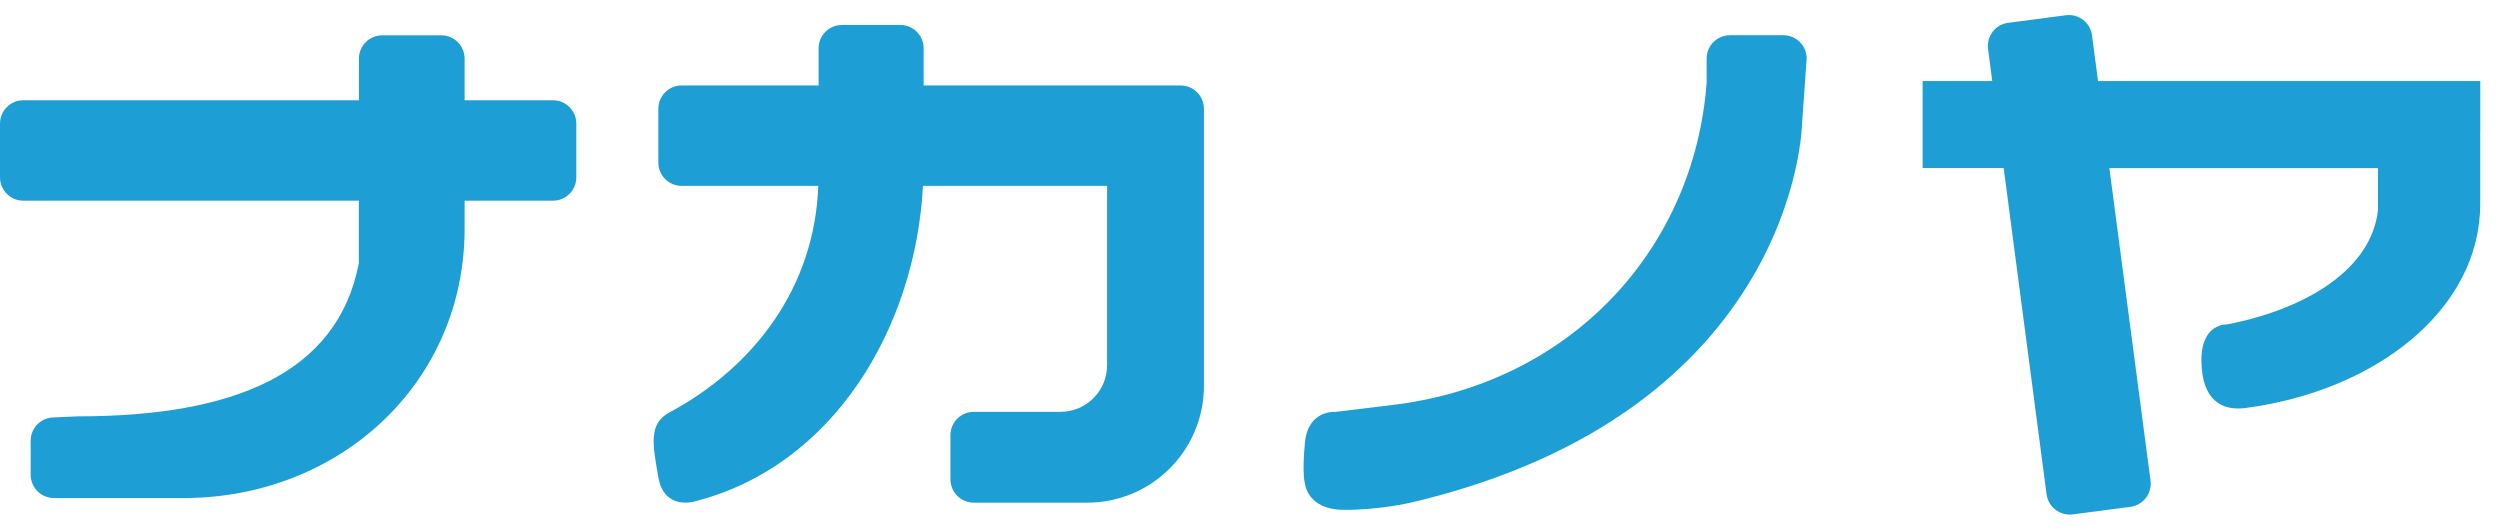 <svg fill="none" height="25" viewBox="0 0 118 25" width="118" xmlns="http://www.w3.org/2000/svg"><g fill="#1d9fd6"><path d="m26.1 4.732h-4.17v-1.963c0-.609-.493-1.102-1.102-1.102h-2.785c-.609 0-1.102.493-1.102 1.102v1.963h-15.839c-.609 0-1.102.493-1.102 1.102v2.537c0 .609.493 1.102 1.102 1.102h15.835v2.948c-1.005 5.237-5.943 7.231-13.271 7.231l-1.117.05c-.609 0-1.102.493-1.102 1.102v1.602c0 .609.493 1.102 1.102 1.102h6.11c7.328 0 13.271-5.392 13.271-12.72v-1.315h4.17c.609 0 1.102-.493 1.102-1.102v-2.537c0-.609-.493-1.102-1.102-1.102z"/><path d="m55.715 4.033h-12.119v-1.753c0-.609-.493-1.102-1.102-1.102h-2.754c-.609 0-1.102.493-1.102 1.102v1.753h-6.463c-.609 0-1.102.493-1.102 1.102v2.537c0 .609.493 1.102 1.102 1.102h6.447c-.171 4.818-3.057 8.565-7.021 10.691-.997.535-.799 1.494-.528 3.061.272 1.567 1.688 1.148 1.688 1.148 6.614-1.664 10.451-8.243 10.804-14.9h8.69v8.461c0 1.218-.985 2.204-2.203 2.204h-4.089c-.609 0-1.102.493-1.102 1.102v2.083c0 .609.493 1.102 1.102 1.102h5.35c3.045 0 5.513-2.467 5.513-5.513v-10.54-2.537c0-.609-.493-1.102-1.102-1.102z"/><path d="m66.589 23.725c18.214-4.287 18.465-17.841 18.465-17.841l.221-3.119c0-.609-.492-1.102-1.102-1.102h-2.518c-.609 0-1.102.493-1.102 1.102v1.137c-.586 7.902-6.471 14.287-15.005 15.234l-2.521.306s-1.28-.105-1.432 1.431c-.151 1.536 0 1.959 0 1.959s.112 1.195 1.75 1.23c1.637.035 3.243-.338 3.243-.338z"/><path d="m117.069 6.221v-2.394h-18.042l-.283-2.157c-.078-.605-.632-1.028-1.238-.95l-2.72.357c-.605.078-1.028.632-.95 1.237l.198 1.513h-3.286v4.104h3.825l2.025 15.397c.078.605.632 1.028 1.238.951l2.719-.357c.606-.078 1.028-.632.95-1.238l-1.943-14.749h12.678v1.978c-.288 2.7-3.205 4.632-7.119 5.4 0 0-1.249-.082-1.214 1.765.035 1.843.989 2.324 2.083 2.18 6.222-.823 11.076-4.686 11.076-9.628v-3.406z"/></g></svg>